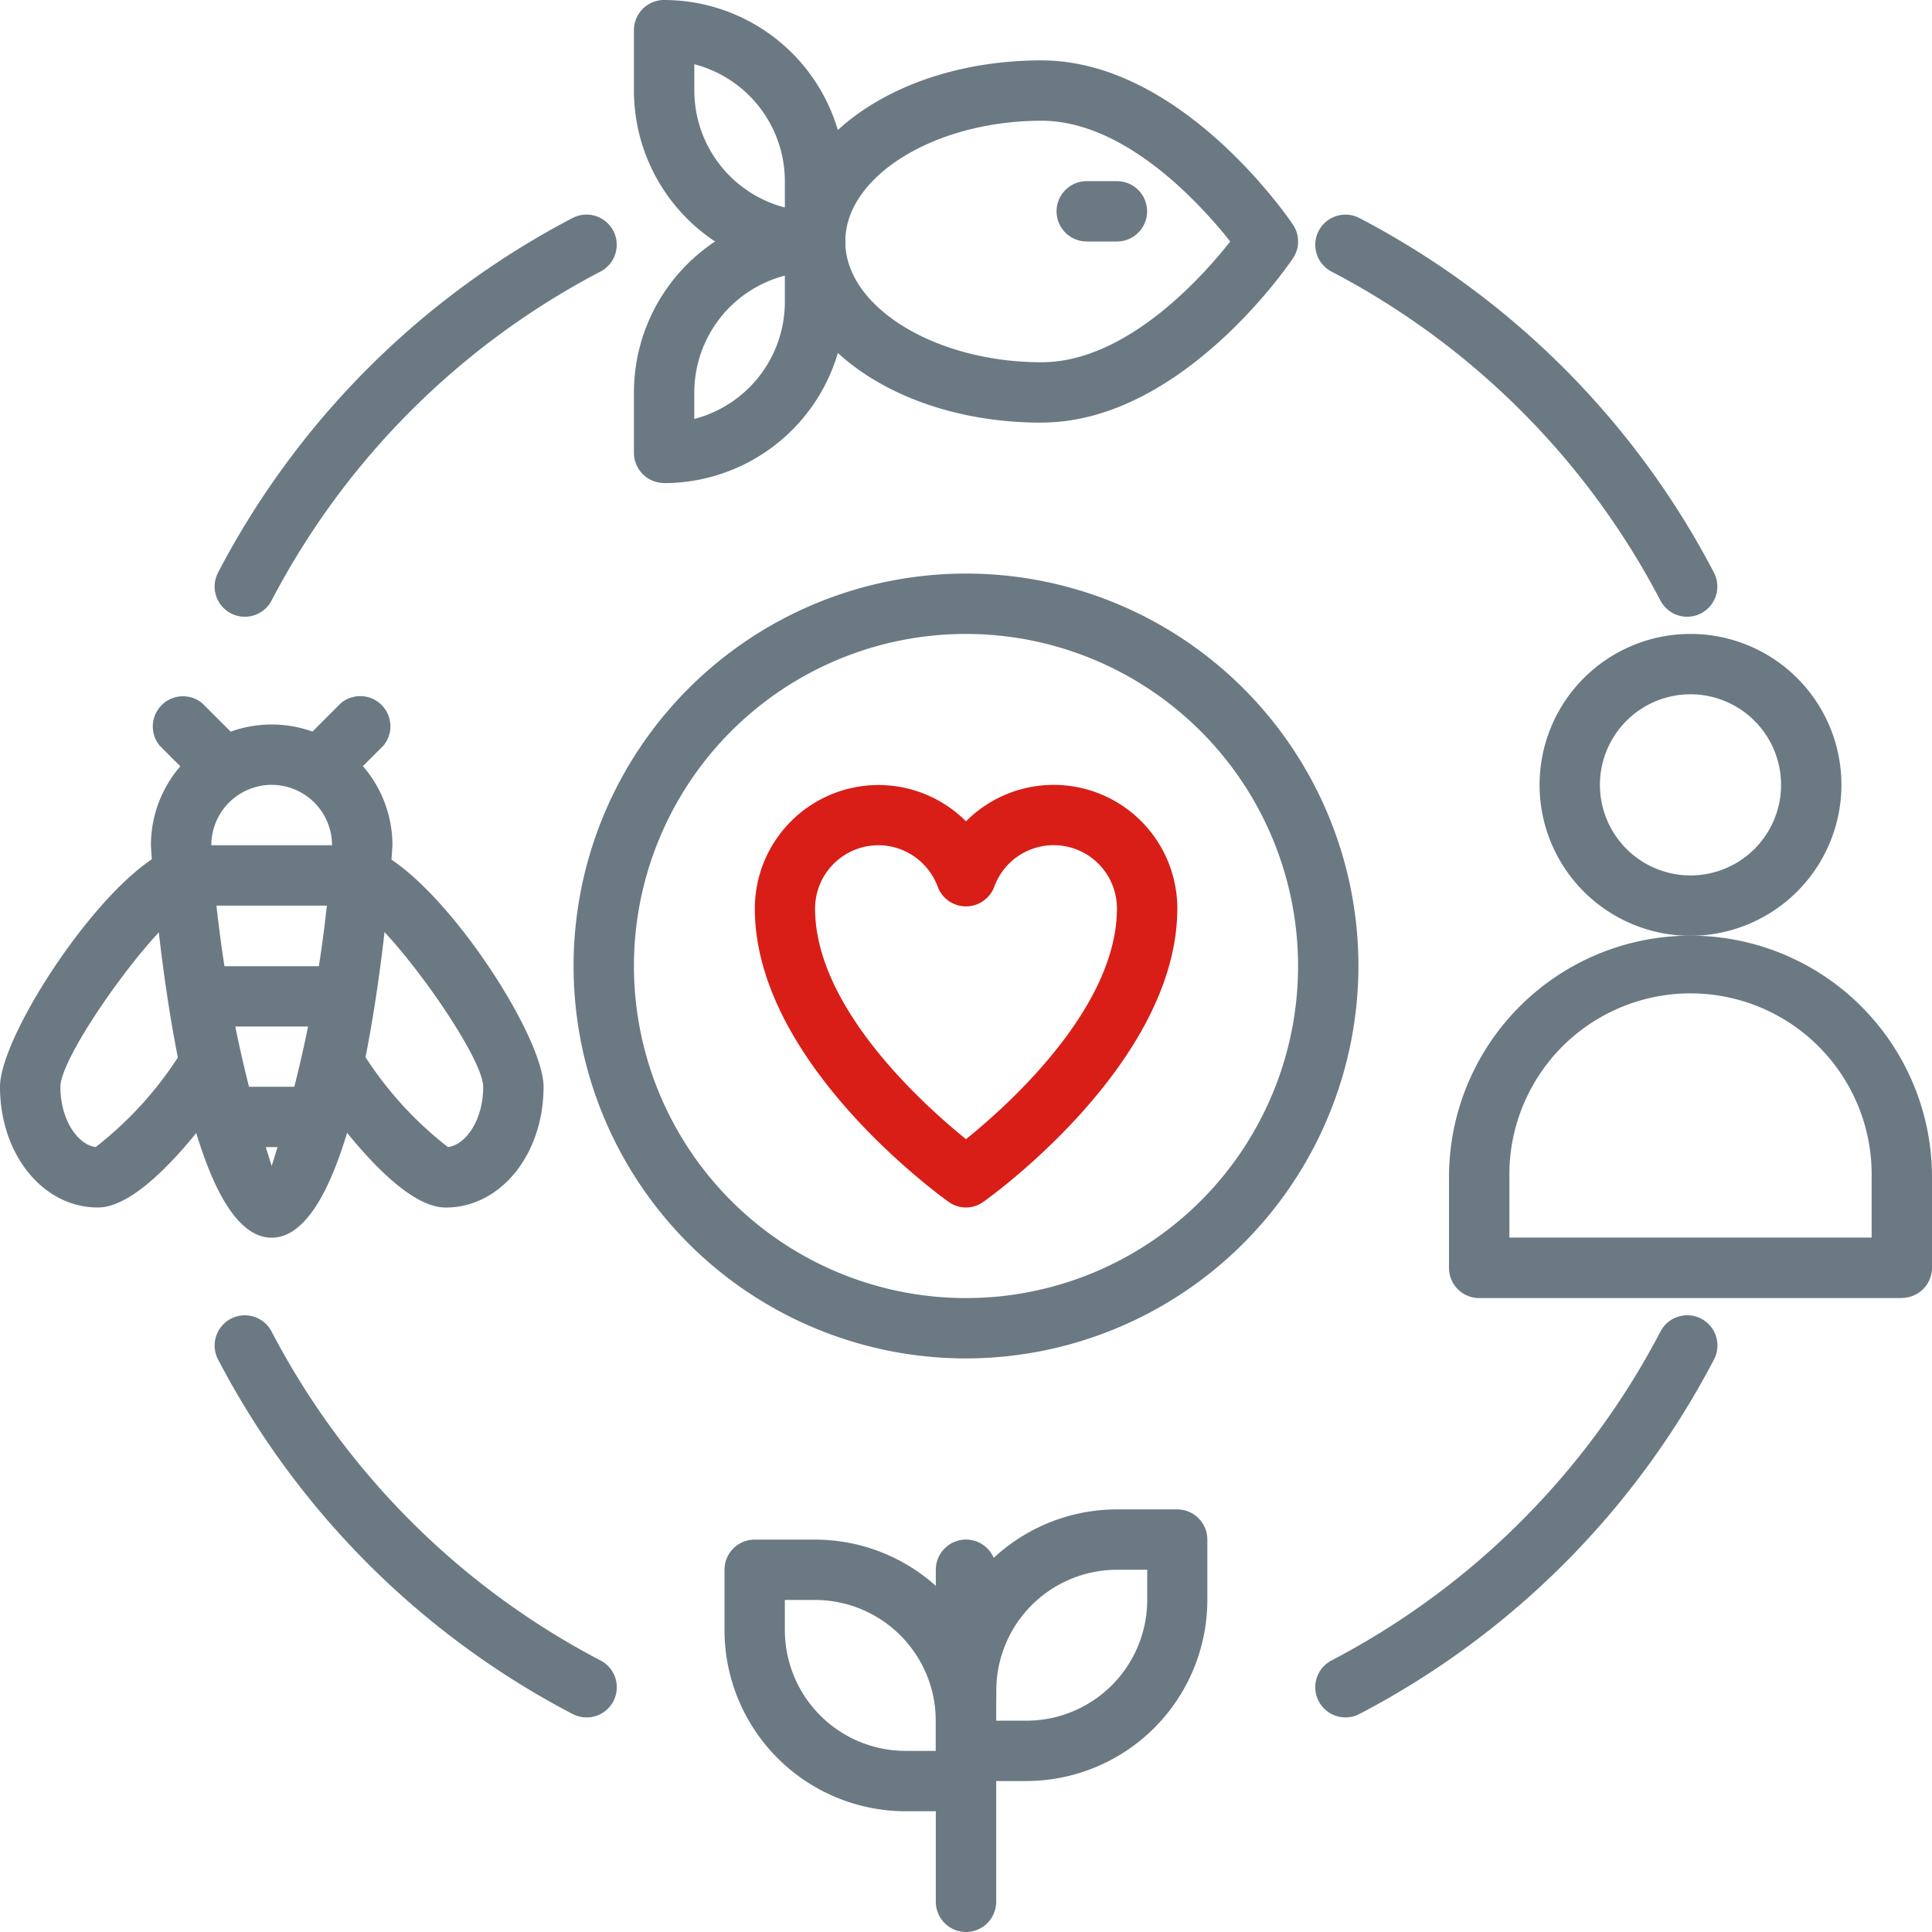 <svg xmlns="http://www.w3.org/2000/svg" xmlns:xlink="http://www.w3.org/1999/xlink" width="50" height="50" viewBox="0 0 50 50"><defs><clipPath id="clip-path"><rect id="Rectangle_14293" data-name="Rectangle 14293" width="50" height="50" transform="translate(0 0)" fill="none"></rect></clipPath></defs><g id="Group_31229" data-name="Group 31229" transform="translate(-857 -1537)"><rect id="Rectangle_14288" data-name="Rectangle 14288" width="50" height="50" transform="translate(857 1537)" fill="none"></rect><g id="Group_31228" data-name="Group 31228" transform="translate(857 1537)"><g id="Group_31227" data-name="Group 31227" clip-path="url(#clip-path)"><path id="Path_111879" data-name="Path 111879" d="M79.2,130.989H77.635a.781.781,0,0,1-.781-.781v-1.562a4.692,4.692,0,0,1,4.688-4.688H83.1a.782.782,0,0,1,.781.781V126.3a4.692,4.692,0,0,1-4.688,4.688m-.781-1.562H79.2a3.128,3.128,0,0,0,3.125-3.125v-.781h-.781a3.128,3.128,0,0,0-3.125,3.125Z" transform="translate(-52.635 -84.895)" fill="#6b7983"></path><path id="Path_111880" data-name="Path 111880" d="M65.75,133.468H64.188a4.692,4.692,0,0,1-4.688-4.687v-1.562a.781.781,0,0,1,.781-.781h1.562a4.692,4.692,0,0,1,4.688,4.688v1.562a.782.782,0,0,1-.781.781M61.062,128v.781a3.128,3.128,0,0,0,3.125,3.125h.781v-.781A3.128,3.128,0,0,0,61.844,128Z" transform="translate(-40.75 -86.593)" fill="#6b7983"></path><path id="Path_111881" data-name="Path 111881" d="M77.635,136.593a.782.782,0,0,1-.781-.781v-8.594a.781.781,0,1,1,1.562,0v8.594a.782.782,0,0,1-.781.781" transform="translate(-52.635 -86.593)" fill="#6b7983"></path><path id="Path_111882" data-name="Path 111882" d="M15.52,72.781c-2.5,0-3.125-10.054-3.125-10.156a3.125,3.125,0,0,1,6.25,0c0,.1-.627,10.156-3.125,10.156m0-11.719a1.564,1.564,0,0,0-1.562,1.562,34.137,34.137,0,0,0,1.562,8.3,34.146,34.146,0,0,0,1.562-8.3A1.564,1.564,0,0,0,15.52,61.062Z" transform="translate(-8.489 -40.75)" fill="#6b7983"></path><path id="Path_111883" data-name="Path 111883" d="M2.533,78.791C1.112,78.791,0,77.418,0,75.666c0-1.476,3.218-6.25,4.867-6.25a.8.8,0,0,1,.8.781.767.767,0,0,1-.736.781c-.855.357-3.368,3.844-3.368,4.688,0,.884.471,1.51.914,1.56A9.419,9.419,0,0,0,4.75,74.674a.781.781,0,1,1,1.3.874c-.658.975-2.317,3.242-3.513,3.242Z" transform="translate(0 -47.541)" fill="#6b7983"></path><path id="Path_111884" data-name="Path 111884" d="M13.958,59.364a.78.78,0,0,1-.552-.229l-.781-.782a.781.781,0,0,1,1.1-1.1l.781.781a.781.781,0,0,1-.552,1.334" transform="translate(-8.489 -39.052)" fill="#6b7983"></path><path id="Path_111885" data-name="Path 111885" d="M28.664,78.793c-1.2,0-2.855-2.267-3.513-3.242a.782.782,0,0,1,1.3-.874,9.424,9.424,0,0,0,2.274,2.552c.443-.049.913-.676.913-1.559,0-.846-2.524-4.347-3.372-4.691a.8.8,0,0,1-.73-.778.767.767,0,0,1,.764-.782c1.684,0,4.9,4.774,4.9,6.25,0,1.752-1.112,3.125-2.532,3.125Z" transform="translate(-17.133 -47.543)" fill="#6b7983"></path><path id="Path_111886" data-name="Path 111886" d="M25.573,59.364a.781.781,0,0,1-.552-1.334l.781-.781a.781.781,0,0,1,1.1,1.1l-.781.782a.78.78,0,0,1-.552.229" transform="translate(-16.979 -39.052)" fill="#6b7983"></path><path id="Path_111887" data-name="Path 111887" d="M17.865,70.979H13.177a.781.781,0,0,1,0-1.562h4.688a.781.781,0,0,1,0,1.562" transform="translate(-8.49 -47.542)" fill="#6b7983"></path><path id="Path_111888" data-name="Path 111888" d="M18.781,80.9H15.656a.781.781,0,1,1,0-1.562h3.125a.781.781,0,1,1,0,1.562" transform="translate(-10.187 -54.333)" fill="#6b7983"></path><path id="Path_111889" data-name="Path 111889" d="M19.239,90.812H16.9a.781.781,0,1,1,0-1.562h2.344a.781.781,0,0,1,0,1.562" transform="translate(-11.036 -61.125)" fill="#6b7983"></path><path id="Path_111890" data-name="Path 111890" d="M52.843,24.385a.782.782,0,0,1-.781-.781V22.042a4.692,4.692,0,0,1,4.688-4.688.781.781,0,0,1,.781.781V19.7a4.692,4.692,0,0,1-4.688,4.688m3.125-5.37a3.131,3.131,0,0,0-2.344,3.026v.683A3.131,3.131,0,0,0,55.968,19.7Z" transform="translate(-35.656 -11.885)" fill="#6b7983"></path><path id="Path_111891" data-name="Path 111891" d="M56.751,7.031a4.692,4.692,0,0,1-4.688-4.688V.781A.781.781,0,0,1,52.844,0a4.693,4.693,0,0,1,4.688,4.688V6.25a.782.782,0,0,1-.781.781m-3.125-5.37v.683A3.132,3.132,0,0,0,55.969,5.37V4.688a3.132,3.132,0,0,0-2.343-3.026" transform="translate(-35.657)" fill="#6b7983"></path><path id="Path_111892" data-name="Path 111892" d="M71.1,14.334c-3.724,0-6.641-2.06-6.641-4.688S67.374,4.959,71.1,4.959c3.611,0,6.391,4.078,6.508,4.251a.78.78,0,0,1,0,.871c-.116.173-2.9,4.251-6.508,4.251Zm0-7.813c-2.752,0-5.078,1.431-5.078,3.125s2.326,3.125,5.078,3.125c2.18,0,4.134-2.174,4.885-3.125C75.233,8.7,73.278,6.521,71.1,6.521" transform="translate(-44.146 -3.396)" fill="#6b7983"></path><path id="Path_111893" data-name="Path 111893" d="M88.333,16.437h-.781a.781.781,0,1,1,0-1.562h.781a.781.781,0,1,1,0,1.562" transform="translate(-59.427 -10.187)" fill="#6b7983"></path><path id="Path_111894" data-name="Path 111894" d="M130.719,86.229H119.781a.781.781,0,0,1-.781-.781V83.1a6.25,6.25,0,1,1,12.5,0v2.344a.782.782,0,0,1-.781.781m-10.156-1.562h9.375V83.1a4.688,4.688,0,1,0-9.375,0Z" transform="translate(-81.5 -52.635)" fill="#6b7983"></path><path id="Path_111895" data-name="Path 111895" d="M130.343,59.875a3.906,3.906,0,1,1,3.906-3.906,3.911,3.911,0,0,1-3.906,3.906m0-6.25a2.344,2.344,0,1,0,2.344,2.344,2.346,2.346,0,0,0-2.344-2.344" transform="translate(-86.593 -35.657)" fill="#6b7983"></path><path id="Path_111896" data-name="Path 111896" d="M18.407,28.032a.781.781,0,0,1-.691-1.144,21.648,21.648,0,0,1,9.173-9.174.781.781,0,1,1,.725,1.384A20.1,20.1,0,0,0,19.1,27.613a.78.78,0,0,1-.693.419" transform="translate(-12.072 -12.071)" fill="#6b7983"></path><path id="Path_111897" data-name="Path 111897" d="M108.8,118.423a.781.781,0,0,1-.363-1.474,20.1,20.1,0,0,0,8.514-8.514.781.781,0,1,1,1.384.725,21.649,21.649,0,0,1-9.173,9.173A.772.772,0,0,1,108.8,118.423Z" transform="translate(-73.977 -73.977)" fill="#6b7983"></path><path id="Path_111898" data-name="Path 111898" d="M117.642,28.032a.781.781,0,0,1-.693-.419,20.1,20.1,0,0,0-8.514-8.514.781.781,0,0,1,.725-1.384,21.651,21.651,0,0,1,9.173,9.174.782.782,0,0,1-.33,1.054A.772.772,0,0,1,117.642,28.032Z" transform="translate(-73.977 -12.071)" fill="#6b7983"></path><path id="Path_111899" data-name="Path 111899" d="M27.25,118.422a.782.782,0,0,1-.361-.089,21.647,21.647,0,0,1-9.173-9.173.781.781,0,1,1,1.384-.725,20.1,20.1,0,0,0,8.514,8.514.781.781,0,0,1-.363,1.474Z" transform="translate(-12.072 -73.976)" fill="#6b7983"></path><path id="Path_111900" data-name="Path 111900" d="M57.26,67.416A10.156,10.156,0,1,1,67.416,57.26,10.168,10.168,0,0,1,57.26,67.416m0-18.75a8.594,8.594,0,1,0,8.594,8.594,8.6,8.6,0,0,0-8.594-8.594" transform="translate(-32.26 -32.26)" fill="#6b7983"></path><path id="Path_111901" data-name="Path 111901" d="M67.448,75.394A.782.782,0,0,1,67,75.25c-.2-.145-5.017-3.606-5.017-7.593A3.2,3.2,0,0,1,67.448,65.4a3.2,3.2,0,0,1,5.469,2.253c0,3.987-4.812,7.448-5.017,7.593A.779.779,0,0,1,67.448,75.394ZM65.18,66.019a1.64,1.64,0,0,0-1.638,1.638c0,2.555,2.791,5.067,3.906,5.969,1.116-.9,3.906-3.413,3.906-5.969a1.637,1.637,0,0,0-3.174-.566.781.781,0,0,1-1.465,0,1.644,1.644,0,0,0-1.535-1.073" transform="translate(-42.448 -44.144)" fill="#d91e18"></path></g></g></g></svg>